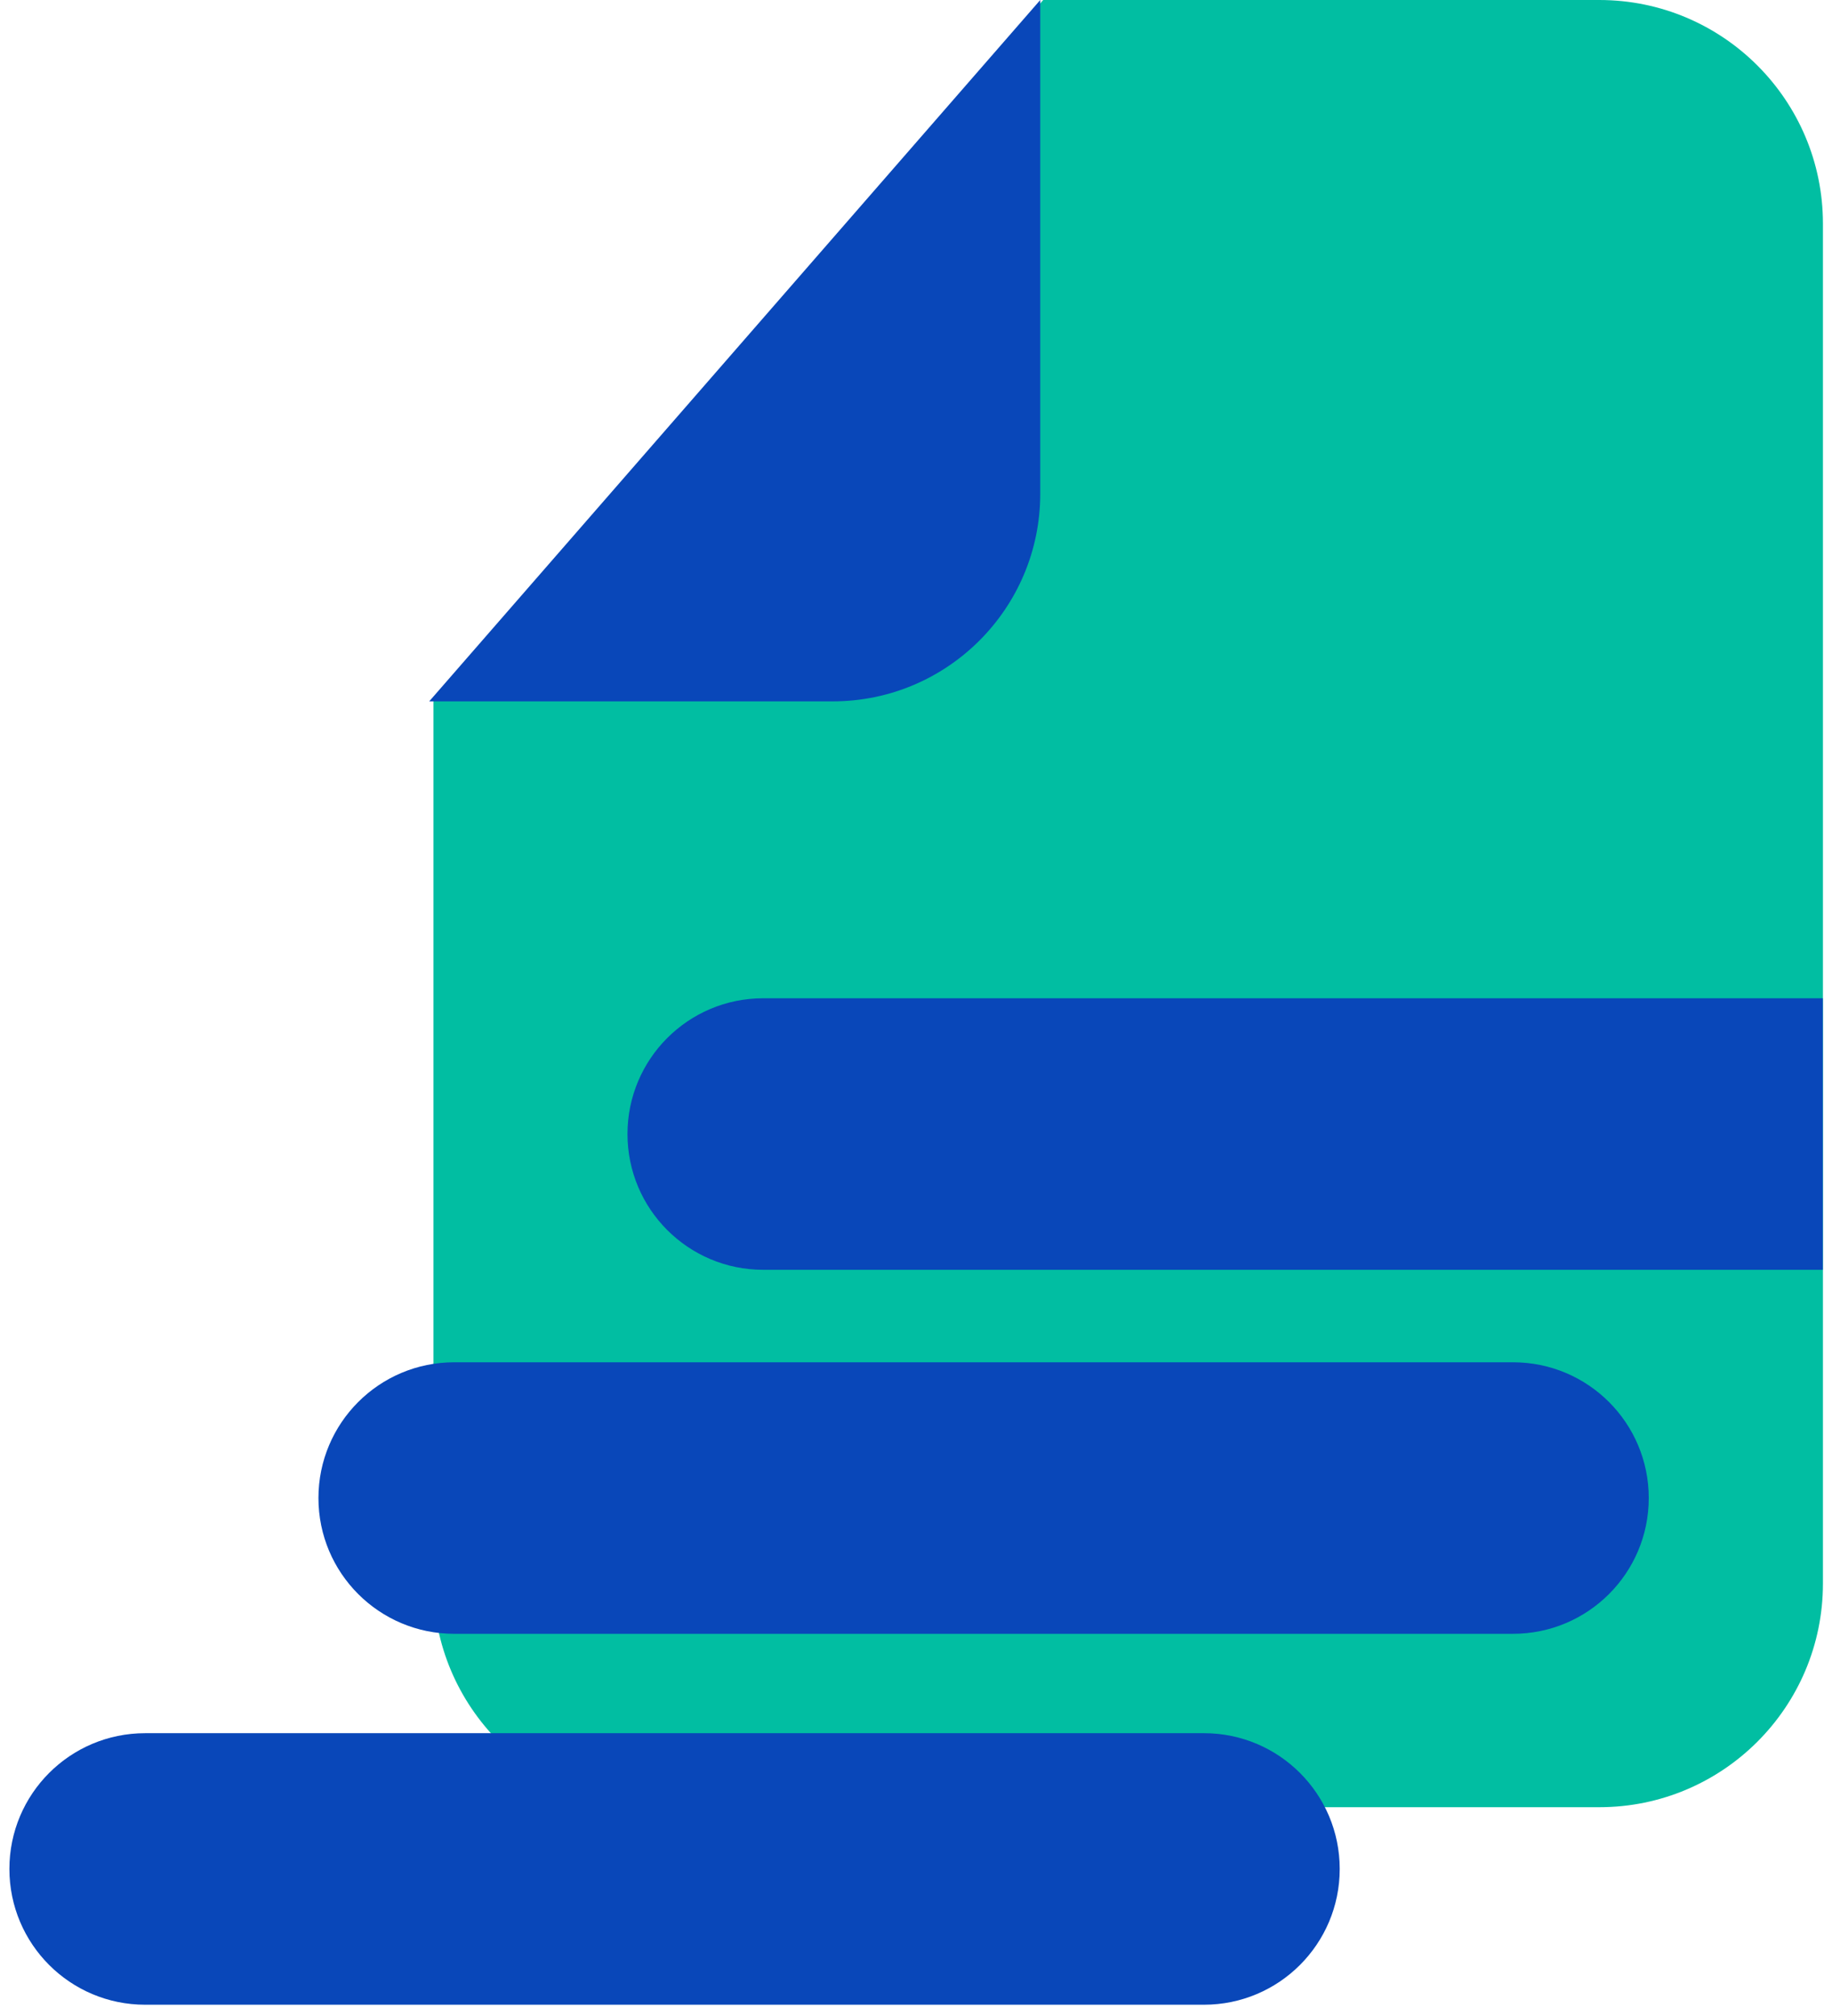 <svg width="130" height="143" viewBox="0 0 130 143" fill="none" xmlns="http://www.w3.org/2000/svg">
<g clip-path="url(#clip0_1_912)">
<path fill-rule="evenodd" clip-rule="evenodd" d="M74.027 0L30.757 49.73V112.32C30.757 121.08 37.857 128.19 46.627 128.19H113.487C122.247 128.19 129.357 121.09 129.357 112.32V15.87C129.357 7.1 122.247 0 113.487 0H74.027Z" fill="#01BEA2"/>
<path fill-rule="evenodd" clip-rule="evenodd" d="M73.817 0V35.02C73.817 43.16 67.217 49.75 59.087 49.75H30.457L73.817 0Z" fill="#0947B9"/>
<g style="mix-blend-mode:multiply">
<path d="M85.437 142.2H10.297C4.977 142.2 0.667 137.89 0.667 132.57C0.667 127.25 4.977 122.94 10.297 122.94H85.437C90.757 122.94 95.067 127.25 95.067 132.57C95.067 137.89 90.757 142.2 85.437 142.2Z" fill="#0947B9"/>
</g>
<g style="mix-blend-mode:multiply">
<path d="M107.367 115.89H32.227C26.907 115.89 22.597 111.58 22.597 106.26C22.597 100.94 26.907 96.63 32.227 96.63H107.367C112.687 96.63 116.997 100.94 116.997 106.26C116.997 111.58 112.687 115.89 107.367 115.89Z" fill="#0947B9"/>
</g>
<g style="mix-blend-mode:multiply">
<g style="mix-blend-mode:multiply">
<path d="M129.347 90.07H54.157C48.837 90.07 44.527 85.76 44.527 80.44C44.527 75.12 48.837 70.81 54.157 70.81H129.347V90.08V90.07Z" fill="#0947B9"/>
</g>
</g>
</g>
<defs>
<clipPath id="clip0_1_912">
<rect width="128.69" height="142.2" fill="white" transform="translate(0.667)"/>
</clipPath>
</defs>
</svg>
